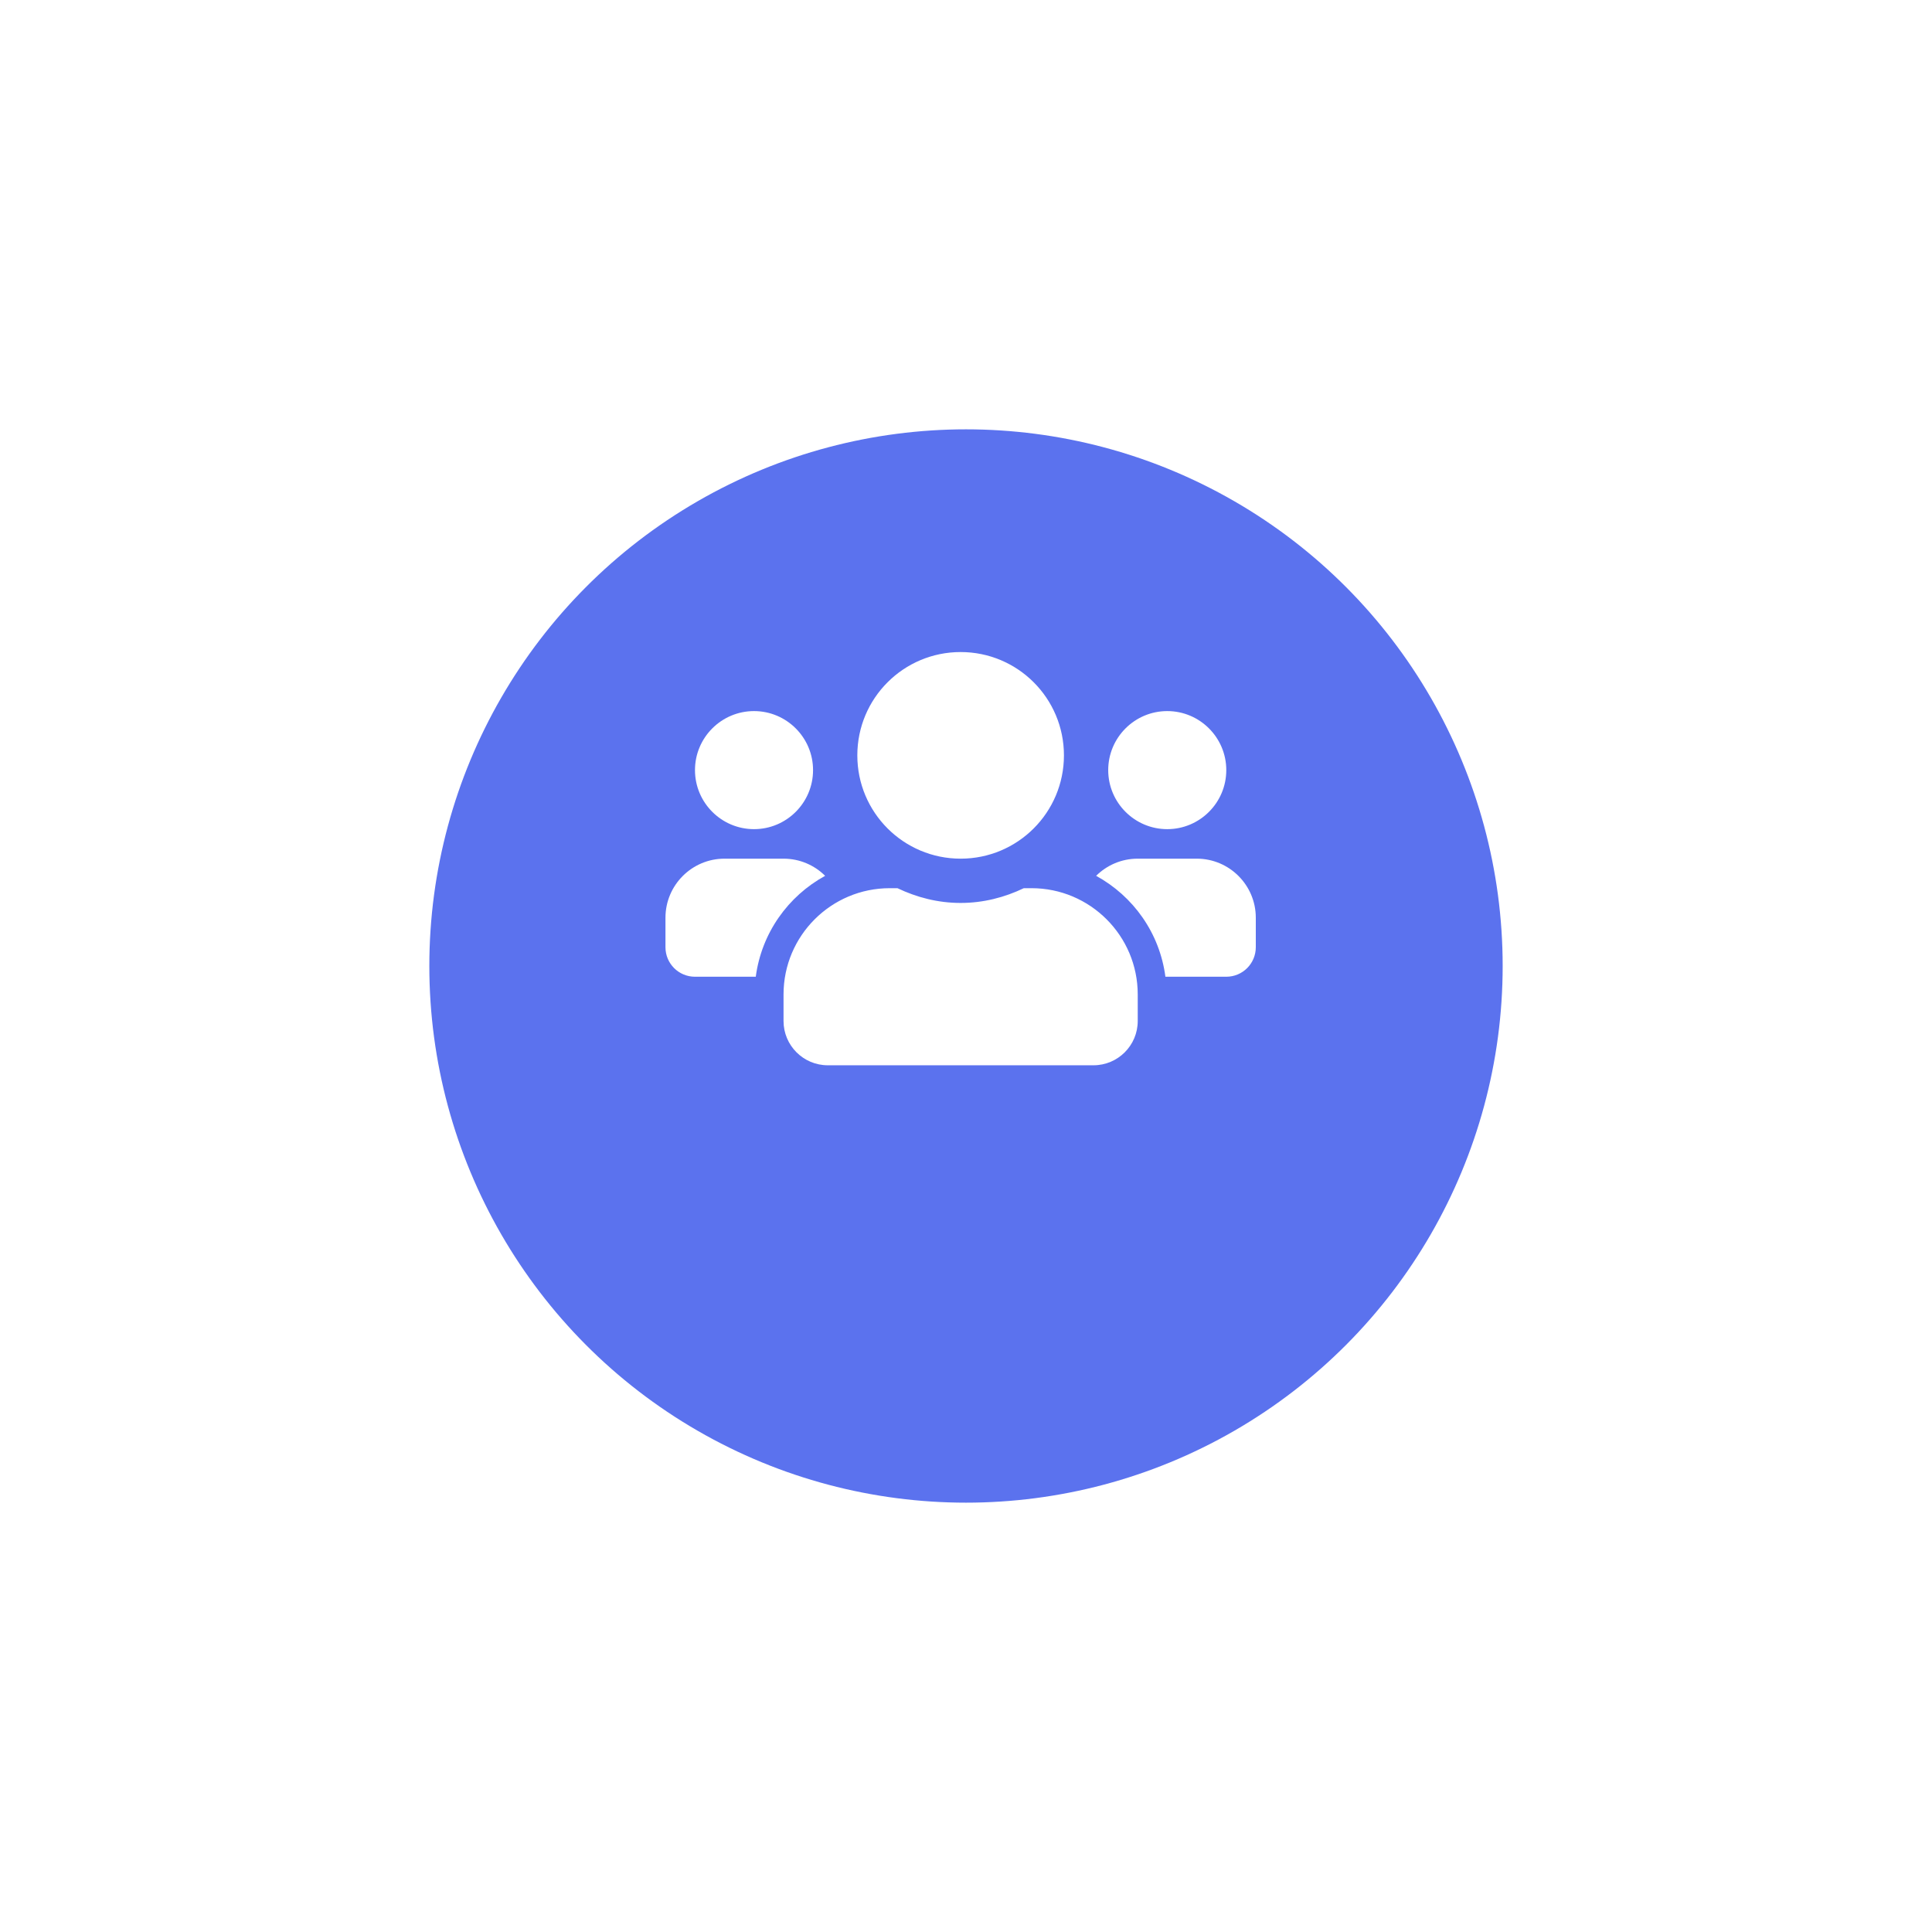 <?xml version="1.0" encoding="UTF-8"?> <svg xmlns="http://www.w3.org/2000/svg" width="180" height="180" viewBox="0 0 180 180" fill="none"><g filter="url(#filter0_d_2004_8)"><circle cx="90" cy="80" r="50" fill="#5B72EE"></circle></g><path d="M70.25 77.25C73.284 77.25 75.75 74.784 75.75 71.75C75.75 68.716 73.284 66.25 70.25 66.25C67.216 66.25 64.75 68.716 64.75 71.75C64.75 74.784 67.216 77.25 70.25 77.25ZM108.75 77.25C111.784 77.25 114.25 74.784 114.25 71.75C114.25 68.716 111.784 66.25 108.75 66.25C105.716 66.25 103.25 68.716 103.25 71.75C103.25 74.784 105.716 77.25 108.75 77.25ZM111.5 80H106C104.487 80 103.121 80.61 102.124 81.598C105.587 83.498 108.045 86.927 108.578 91H114.25C115.771 91 117 89.771 117 88.25V85.5C117 82.466 114.534 80 111.5 80ZM89.5 80C94.82 80 99.125 75.695 99.125 70.375C99.125 65.055 94.82 60.75 89.5 60.75C84.18 60.75 79.875 65.055 79.875 70.375C79.875 75.695 84.18 80 89.5 80ZM96.1 82.75H95.387C93.599 83.609 91.614 84.125 89.5 84.125C87.386 84.125 85.409 83.609 83.613 82.75H82.9C77.434 82.75 73 87.184 73 92.65V95.125C73 97.402 74.848 99.25 77.125 99.25H101.875C104.152 99.25 106 97.402 106 95.125V92.65C106 87.184 101.566 82.75 96.1 82.75ZM76.876 81.598C75.879 80.61 74.513 80 73 80H67.5C64.466 80 62 82.466 62 85.5V88.25C62 89.771 63.229 91 64.75 91H70.413C70.955 86.927 73.412 83.498 76.876 81.598Z" fill="white"></path><defs><filter id="filter0_d_2004_8" x="0" y="0" width="180" height="180" filterUnits="userSpaceOnUse" color-interpolation-filters="sRGB"><feFlood flood-opacity="0" result="BackgroundImageFix"></feFlood><feColorMatrix in="SourceAlpha" type="matrix" values="0 0 0 0 0 0 0 0 0 0 0 0 0 0 0 0 0 0 127 0" result="hardAlpha"></feColorMatrix><feOffset dy="10"></feOffset><feGaussianBlur stdDeviation="20"></feGaussianBlur><feColorMatrix type="matrix" values="0 0 0 0 0.212 0 0 0 0 0.239 0 0 0 0 0.533 0 0 0 0.06 0"></feColorMatrix><feBlend mode="normal" in2="BackgroundImageFix" result="effect1_dropShadow_2004_8"></feBlend><feBlend mode="normal" in="SourceGraphic" in2="effect1_dropShadow_2004_8" result="shape"></feBlend></filter></defs></svg> 